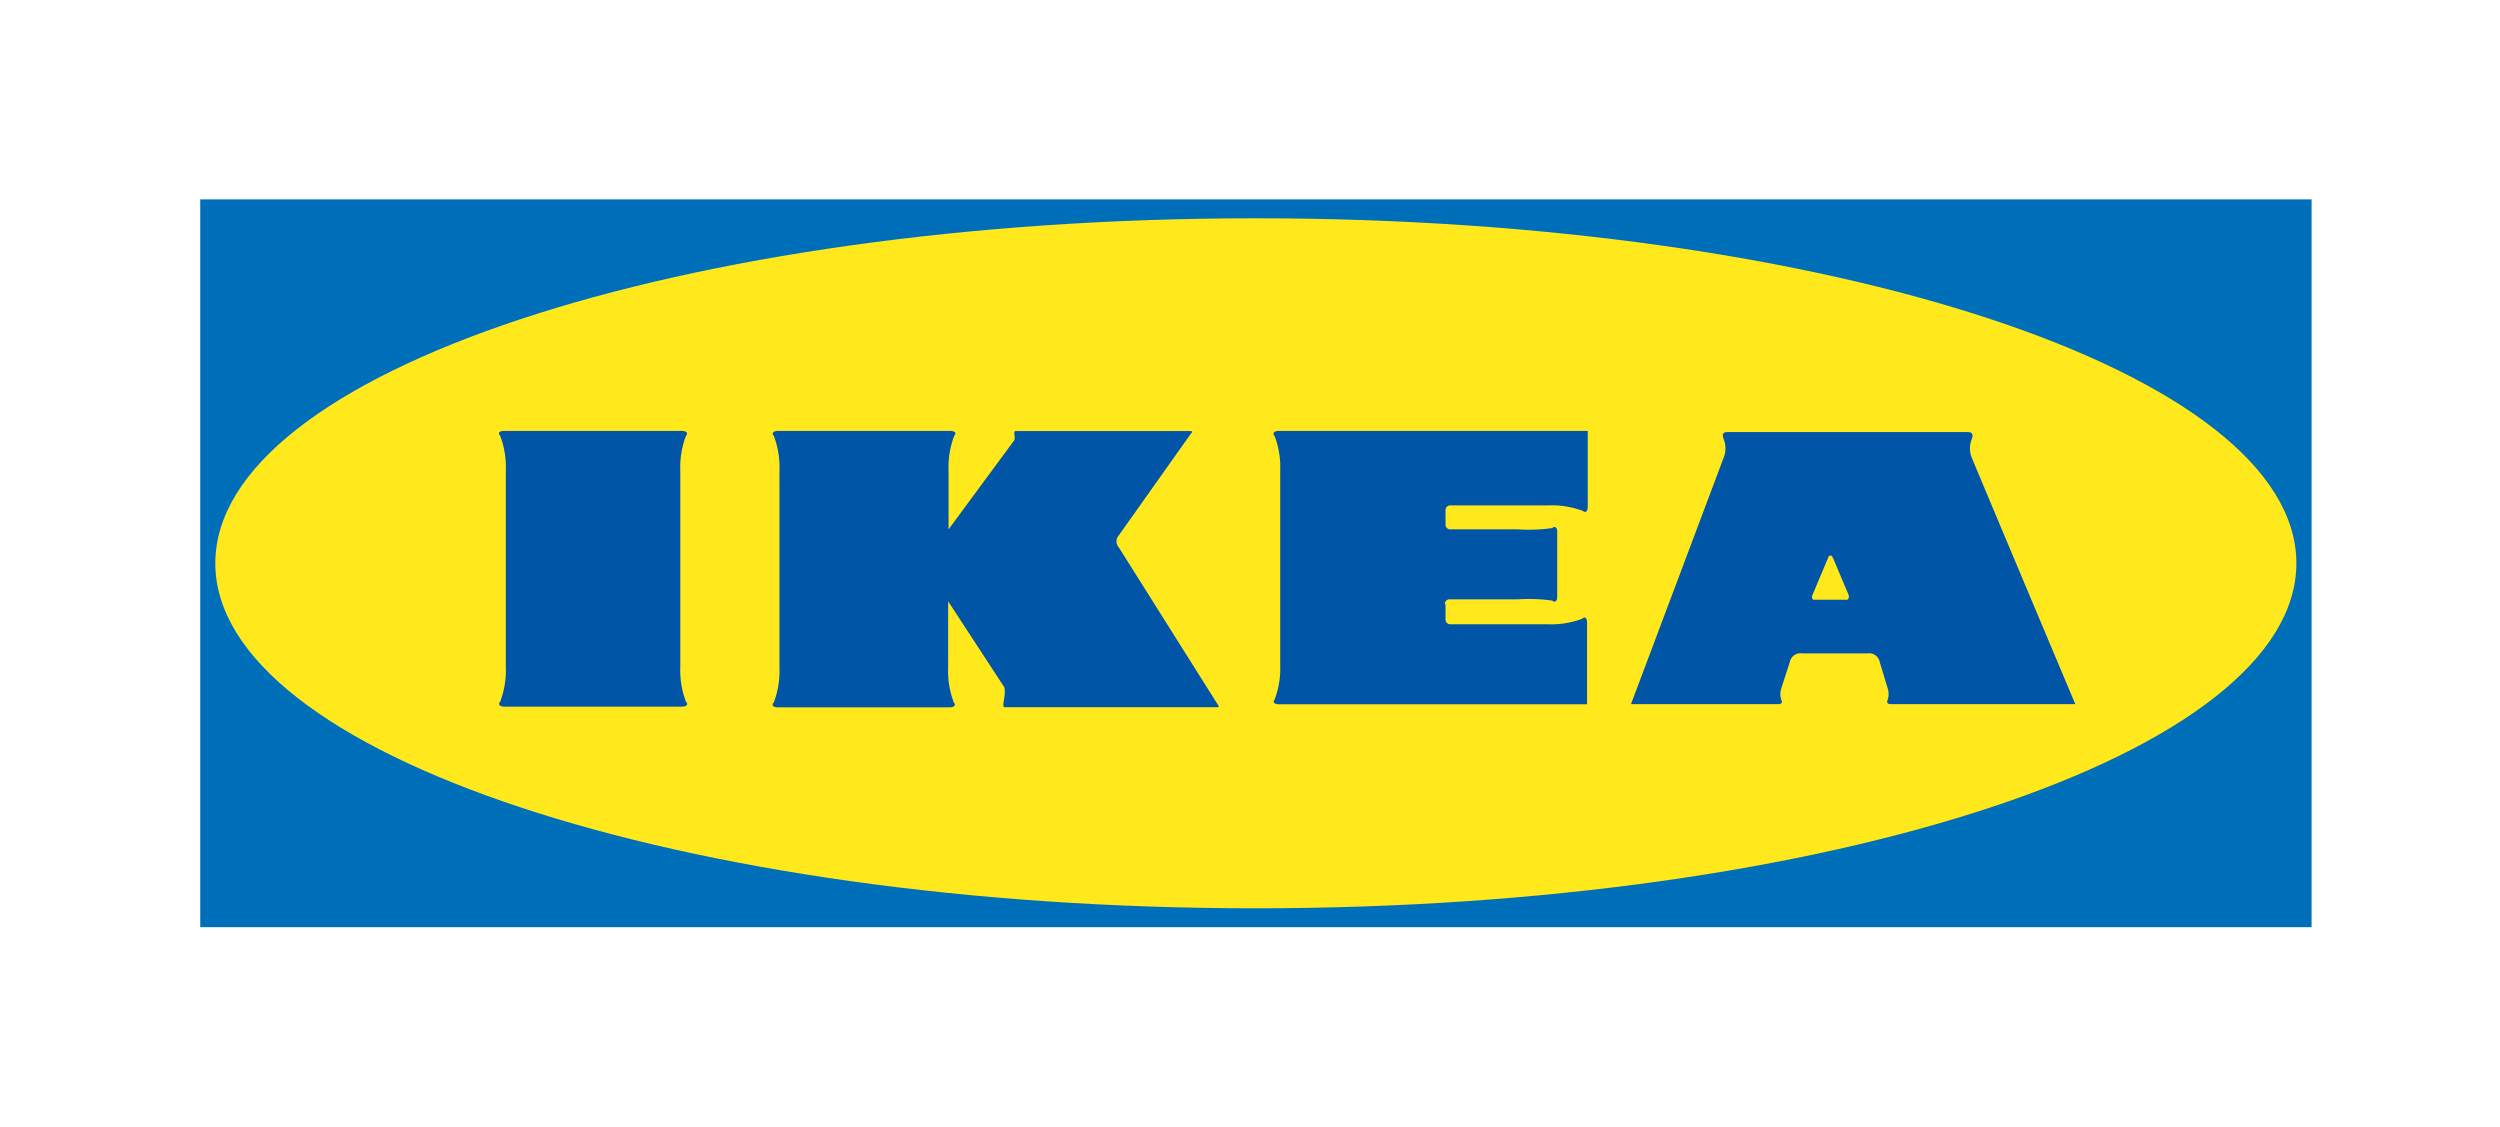 <svg id="Layer_1" data-name="Layer 1" xmlns="http://www.w3.org/2000/svg" width="177.53" height="80" viewBox="0 0 177.53 80"><title>LOGOS-ALL</title><polygon points="164.15 65.84 164.15 14.16 14.22 14.16 14.22 65.84 164.15 65.84 164.15 65.84" style="fill:#006fb9"/><path d="M89.18,64.5c40.81,0,73.89-11,73.89-24.5S130,15.5,89.18,15.5,15.29,26.47,15.29,40,48.37,64.5,89.18,64.5Z" style="fill:#ffe81b"/><path d="M48.41,50.18c.35,0,.49-.14.3-.35a6.29,6.29,0,0,1-.4-2.48V33.43a6.3,6.3,0,0,1,.4-2.48c.19-.21,0-.35-.3-.35H35.82c-.35,0-.49.14-.3.35a6.29,6.29,0,0,1,.4,2.48V47.35a6.29,6.29,0,0,1-.4,2.48c-.19.21,0,.35.3.35Z" style="fill:#0055a7"/><path d="M67.36,37.59l4.58-6.21c.19-.19.09-.44.09-.56s0-.21.09-.21H84.55c.16,0,.09.12,0,.21L79.46,38a.65.65,0,0,0,0,.89l7,11.12c.07.09.14.21,0,.21H71.34c-.09,0-.09-.09-.09-.21s.23-1.12,0-1.31l-3.92-6v4.7a6.29,6.29,0,0,0,.4,2.48c.19.21,0,.35-.3.35H55.25c-.35,0-.49-.14-.3-.35a6.3,6.3,0,0,0,.4-2.48V33.43a6.3,6.3,0,0,0-.4-2.48c-.19-.21,0-.35.3-.35H67.46c.35,0,.49.14.3.35a6.29,6.29,0,0,0-.4,2.48v4.16Z" style="fill:#0055a7"/><path d="M102.6,42.91a.33.33,0,0,1,.35-.35h4.83a11.9,11.9,0,0,1,2.45.09c.15.16.35.06.35-.23V37.73c0-.29-.19-.39-.35-.23a11.88,11.88,0,0,1-2.45.09H103a.33.33,0,0,1-.35-.35v-1a.33.33,0,0,1,.35-.35h6.95a6.23,6.23,0,0,1,2.45.39c.21.18.35,0,.35-.3V30.6H90.82c-.35,0-.49.17-.3.38a6.23,6.23,0,0,1,.39,2.45V47.21a6.23,6.23,0,0,1-.39,2.45c-.19.21,0,.35.3.35H112.7V44.24c0-.35-.14-.49-.35-.3a6.22,6.22,0,0,1-2.45.39H103a.33.33,0,0,1-.35-.35V42.91Z" style="fill:#0055a7"/><path d="M147.37,50S140.1,32.73,140,32.45a1.77,1.77,0,0,1,0-1.22c.18-.44,0-.55-.29-.55h-17c-.31,0-.47.1-.29.55a1.77,1.77,0,0,1,0,1.22L115.82,50h10.46c.25,0,.3-.12.22-.29a1.28,1.28,0,0,1,0-.85L127.1,47a.77.77,0,0,1,.89-.6h4.6a.77.77,0,0,1,.89.6l.56,1.86a1.28,1.28,0,0,1,0,.85c-.08.17,0,.29.22.29Zm-18.54-7.41c-.16,0-.18-.18-.14-.3l1.13-2.68c0-.08.07-.16.17-.16s.12.08.17.16l1.13,2.68c0,.12,0,.29-.14.3Z" style="fill:#0055a7"/></svg>